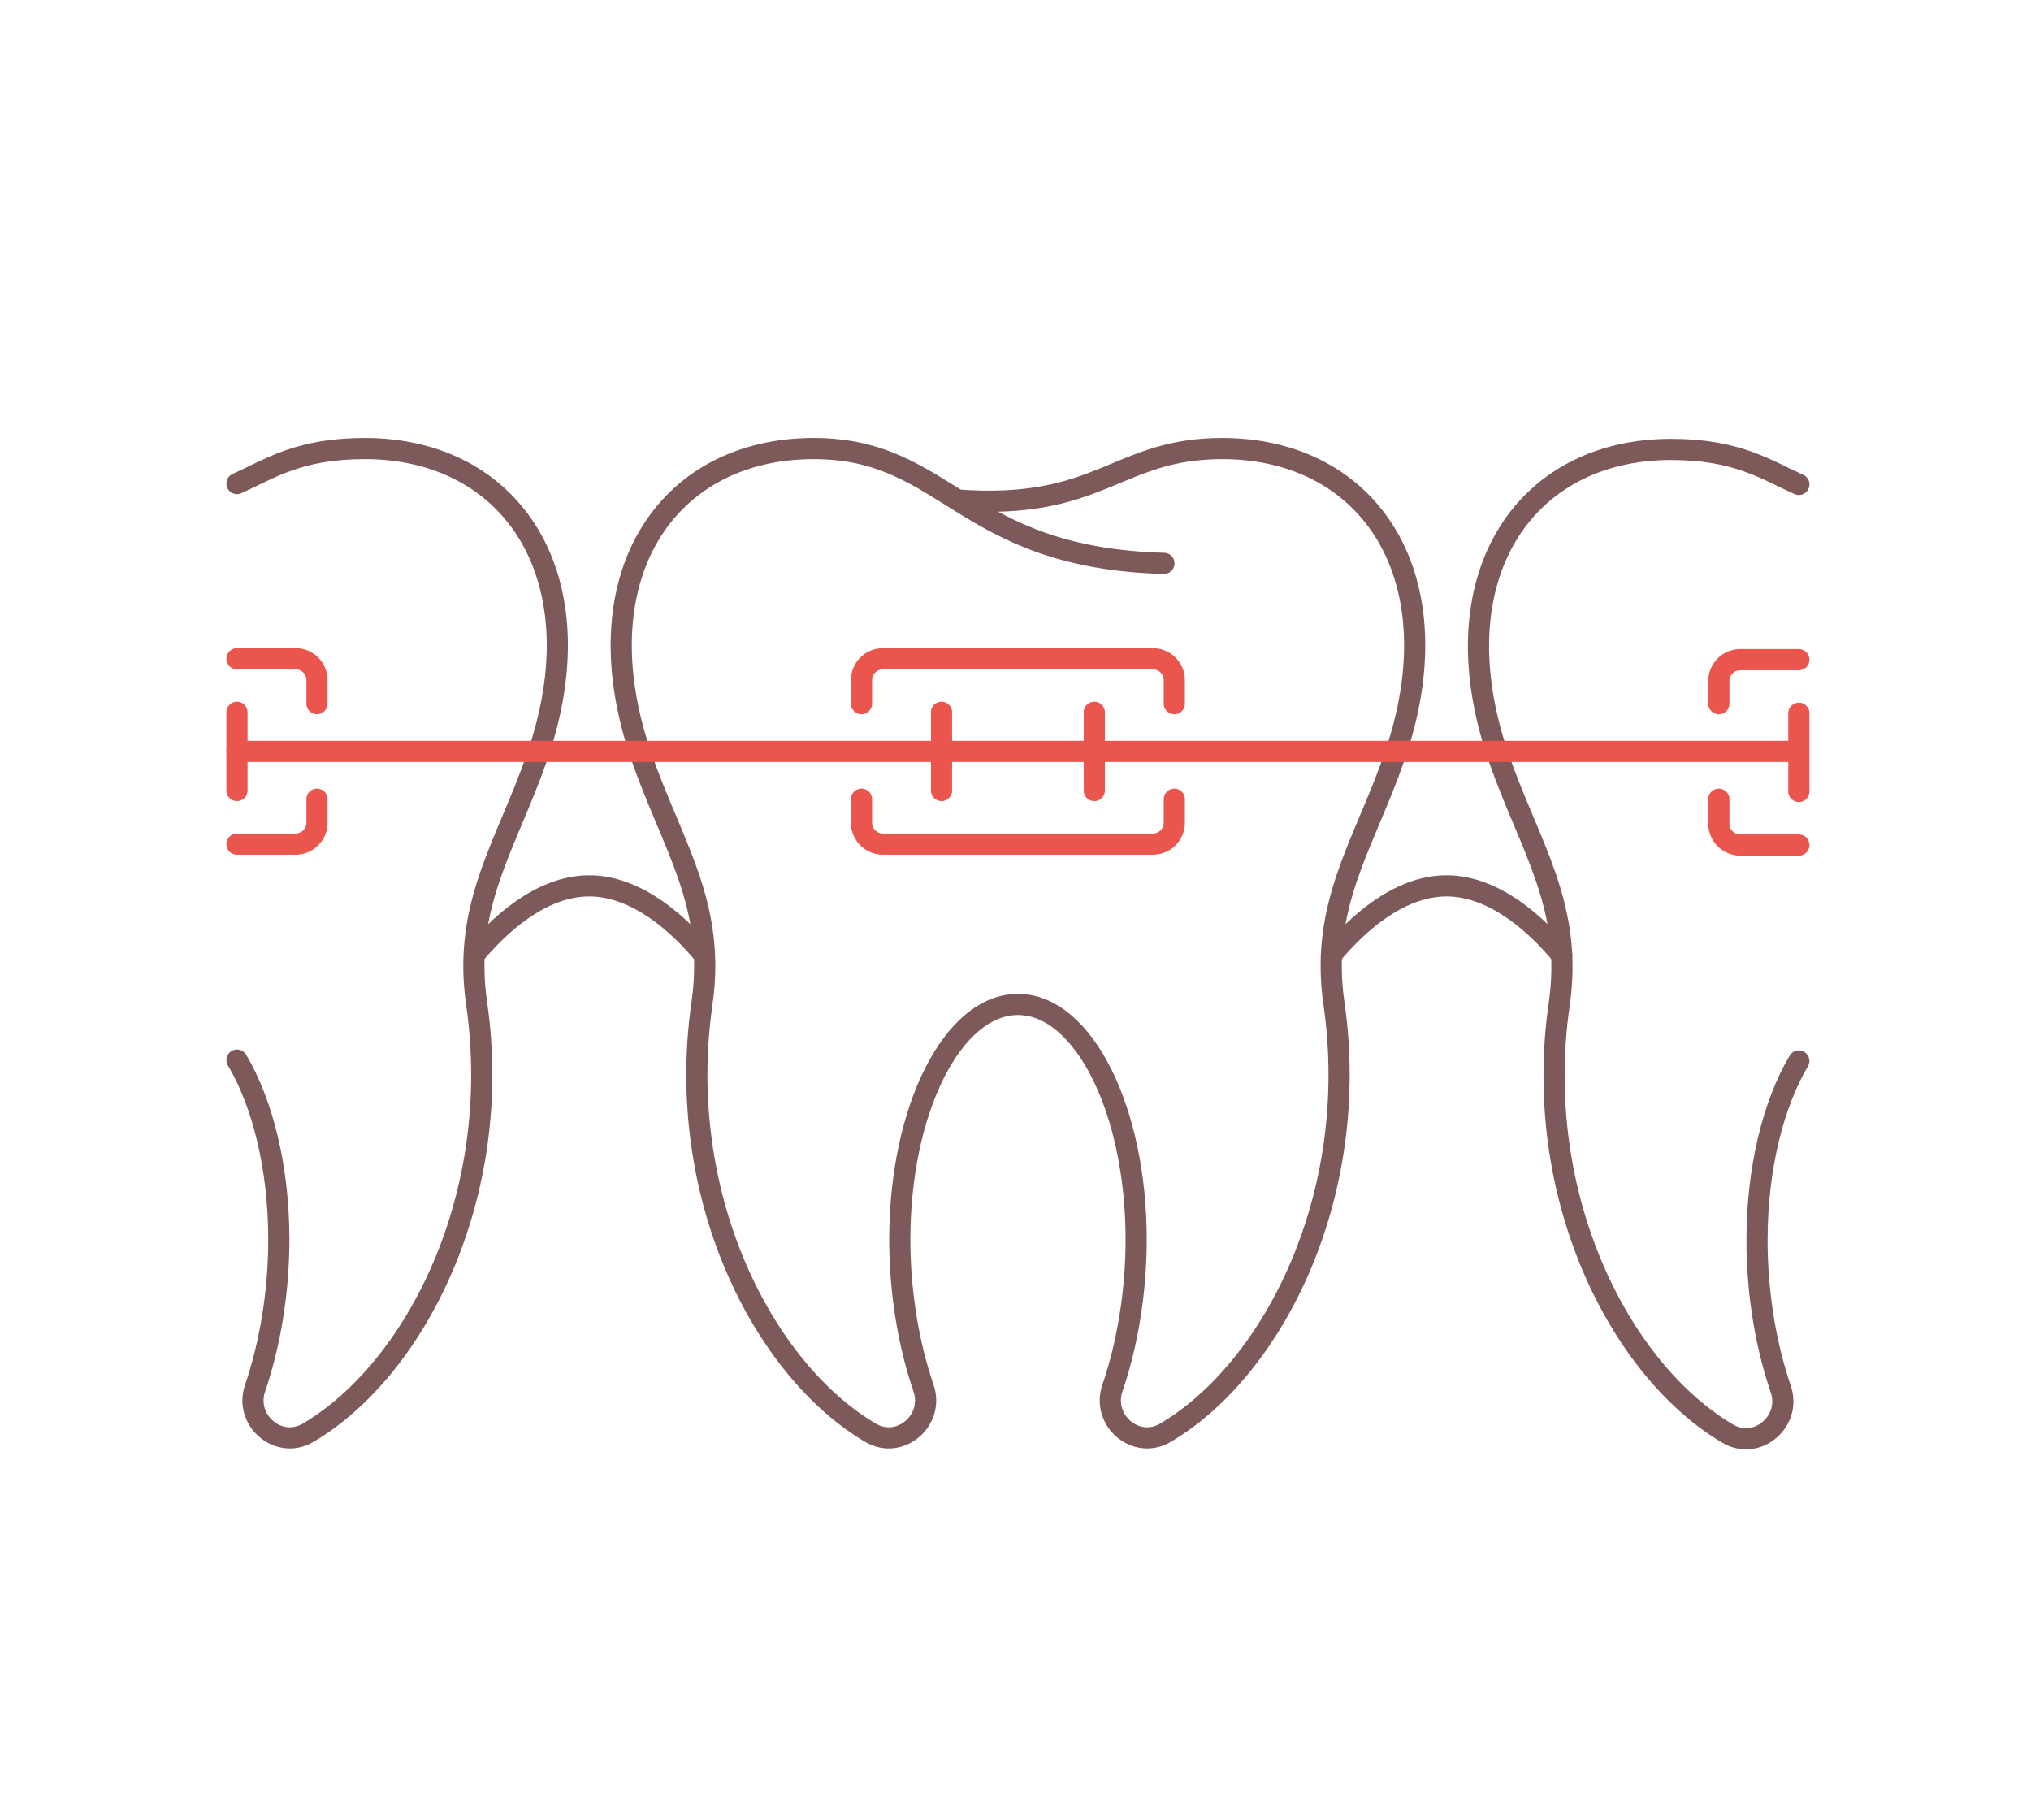 <svg xmlns="http://www.w3.org/2000/svg" width="240" height="215" fill="none" viewBox="0 0 240 215"><style><![CDATA[.B{stroke-width:2.5}.C{stroke-miterlimit:10}.D{stroke-linecap:round}.E{stroke-linejoin:round}]]></style><g stroke="#7e5959" class="B C D E"><path d="M113.12 59.085C130.131 60.334 131.888 53 144.428 53c17.545 0 27.645 15.397 20.343 36.456-3.625 10.438-8.824 17.447-7.139 29.115 3.273 22.672-7.184 43.217-19.92 50.72-3.475 2.05-7.568-1.464-6.26-5.277 1.757-5.122 2.805-11.304 2.805-17.564 0-15.339-6.254-27.769-13.966-27.769s-13.965 12.43-13.965 27.769c0 6.26 1.041 12.442 2.805 17.564 1.308 3.813-2.785 7.327-6.261 5.277-12.735-7.503-23.186-28.048-19.919-50.72 1.686-11.668-3.521-18.677-7.139-29.115C68.504 68.397 78.604 53 96.155 53c15.924 0 17.531 12.924 41.388 13.568M28 57.139C31.963 55.356 35.315 53 43.117 53c17.545 0 27.644 15.397 20.343 36.456-3.625 10.438-8.824 17.447-7.139 29.115 3.273 22.672-7.184 43.217-19.92 50.72-3.475 2.05-7.568-1.464-6.26-5.277 1.757-5.122 2.805-11.304 2.805-17.564 0-8.493-1.92-16.1-4.939-21.196M212.57 57.243c-3.963-1.783-7.315-4.139-15.118-4.139-17.544 0-27.644 15.397-20.342 36.456 3.624 10.438 8.824 17.447 7.138 29.115-3.273 22.673 7.185 43.217 19.92 50.721 3.475 2.049 7.569-1.465 6.261-5.278-1.757-5.122-2.805-11.304-2.805-17.564 0-8.493 1.92-16.1 4.939-21.196m-156.541-12.52c2.811-3.404 7.855-8.167 13.607-8.167s10.803 4.757 13.607 8.167"/><path d="M157.326 112.838c2.811-3.404 7.848-8.167 13.608-8.167 5.752 0 10.802 4.757 13.607 8.167"/></g><g stroke="#ea554e" class="B C D E"><path d="M101.803 83.143v-2.779a2.53 2.53 0 0 1 2.525-2.525h31.914a2.53 2.53 0 0 1 2.525 2.525v2.779m0 11.291v2.779a2.53 2.53 0 0 1-2.525 2.525h-31.914a2.53 2.53 0 0 1-2.525-2.525v-2.779"/><path d="M111.259 84.165v9.241m18.052-9.241v9.241m-91.855 1.028v2.779a2.53 2.53 0 0 1-2.525 2.525H28m0-21.905h6.931a2.53 2.53 0 0 1 2.525 2.525v2.779"/><path d="M28 84.165v9.241m175.114 1.028v2.889a2.53 2.53 0 0 0 2.525 2.525h6.93m0-21.904h-6.93a2.53 2.53 0 0 0-2.525 2.525v2.675"/><path d="M212.569 84.276v9.241M28 88.785h184.569"/></g></svg>